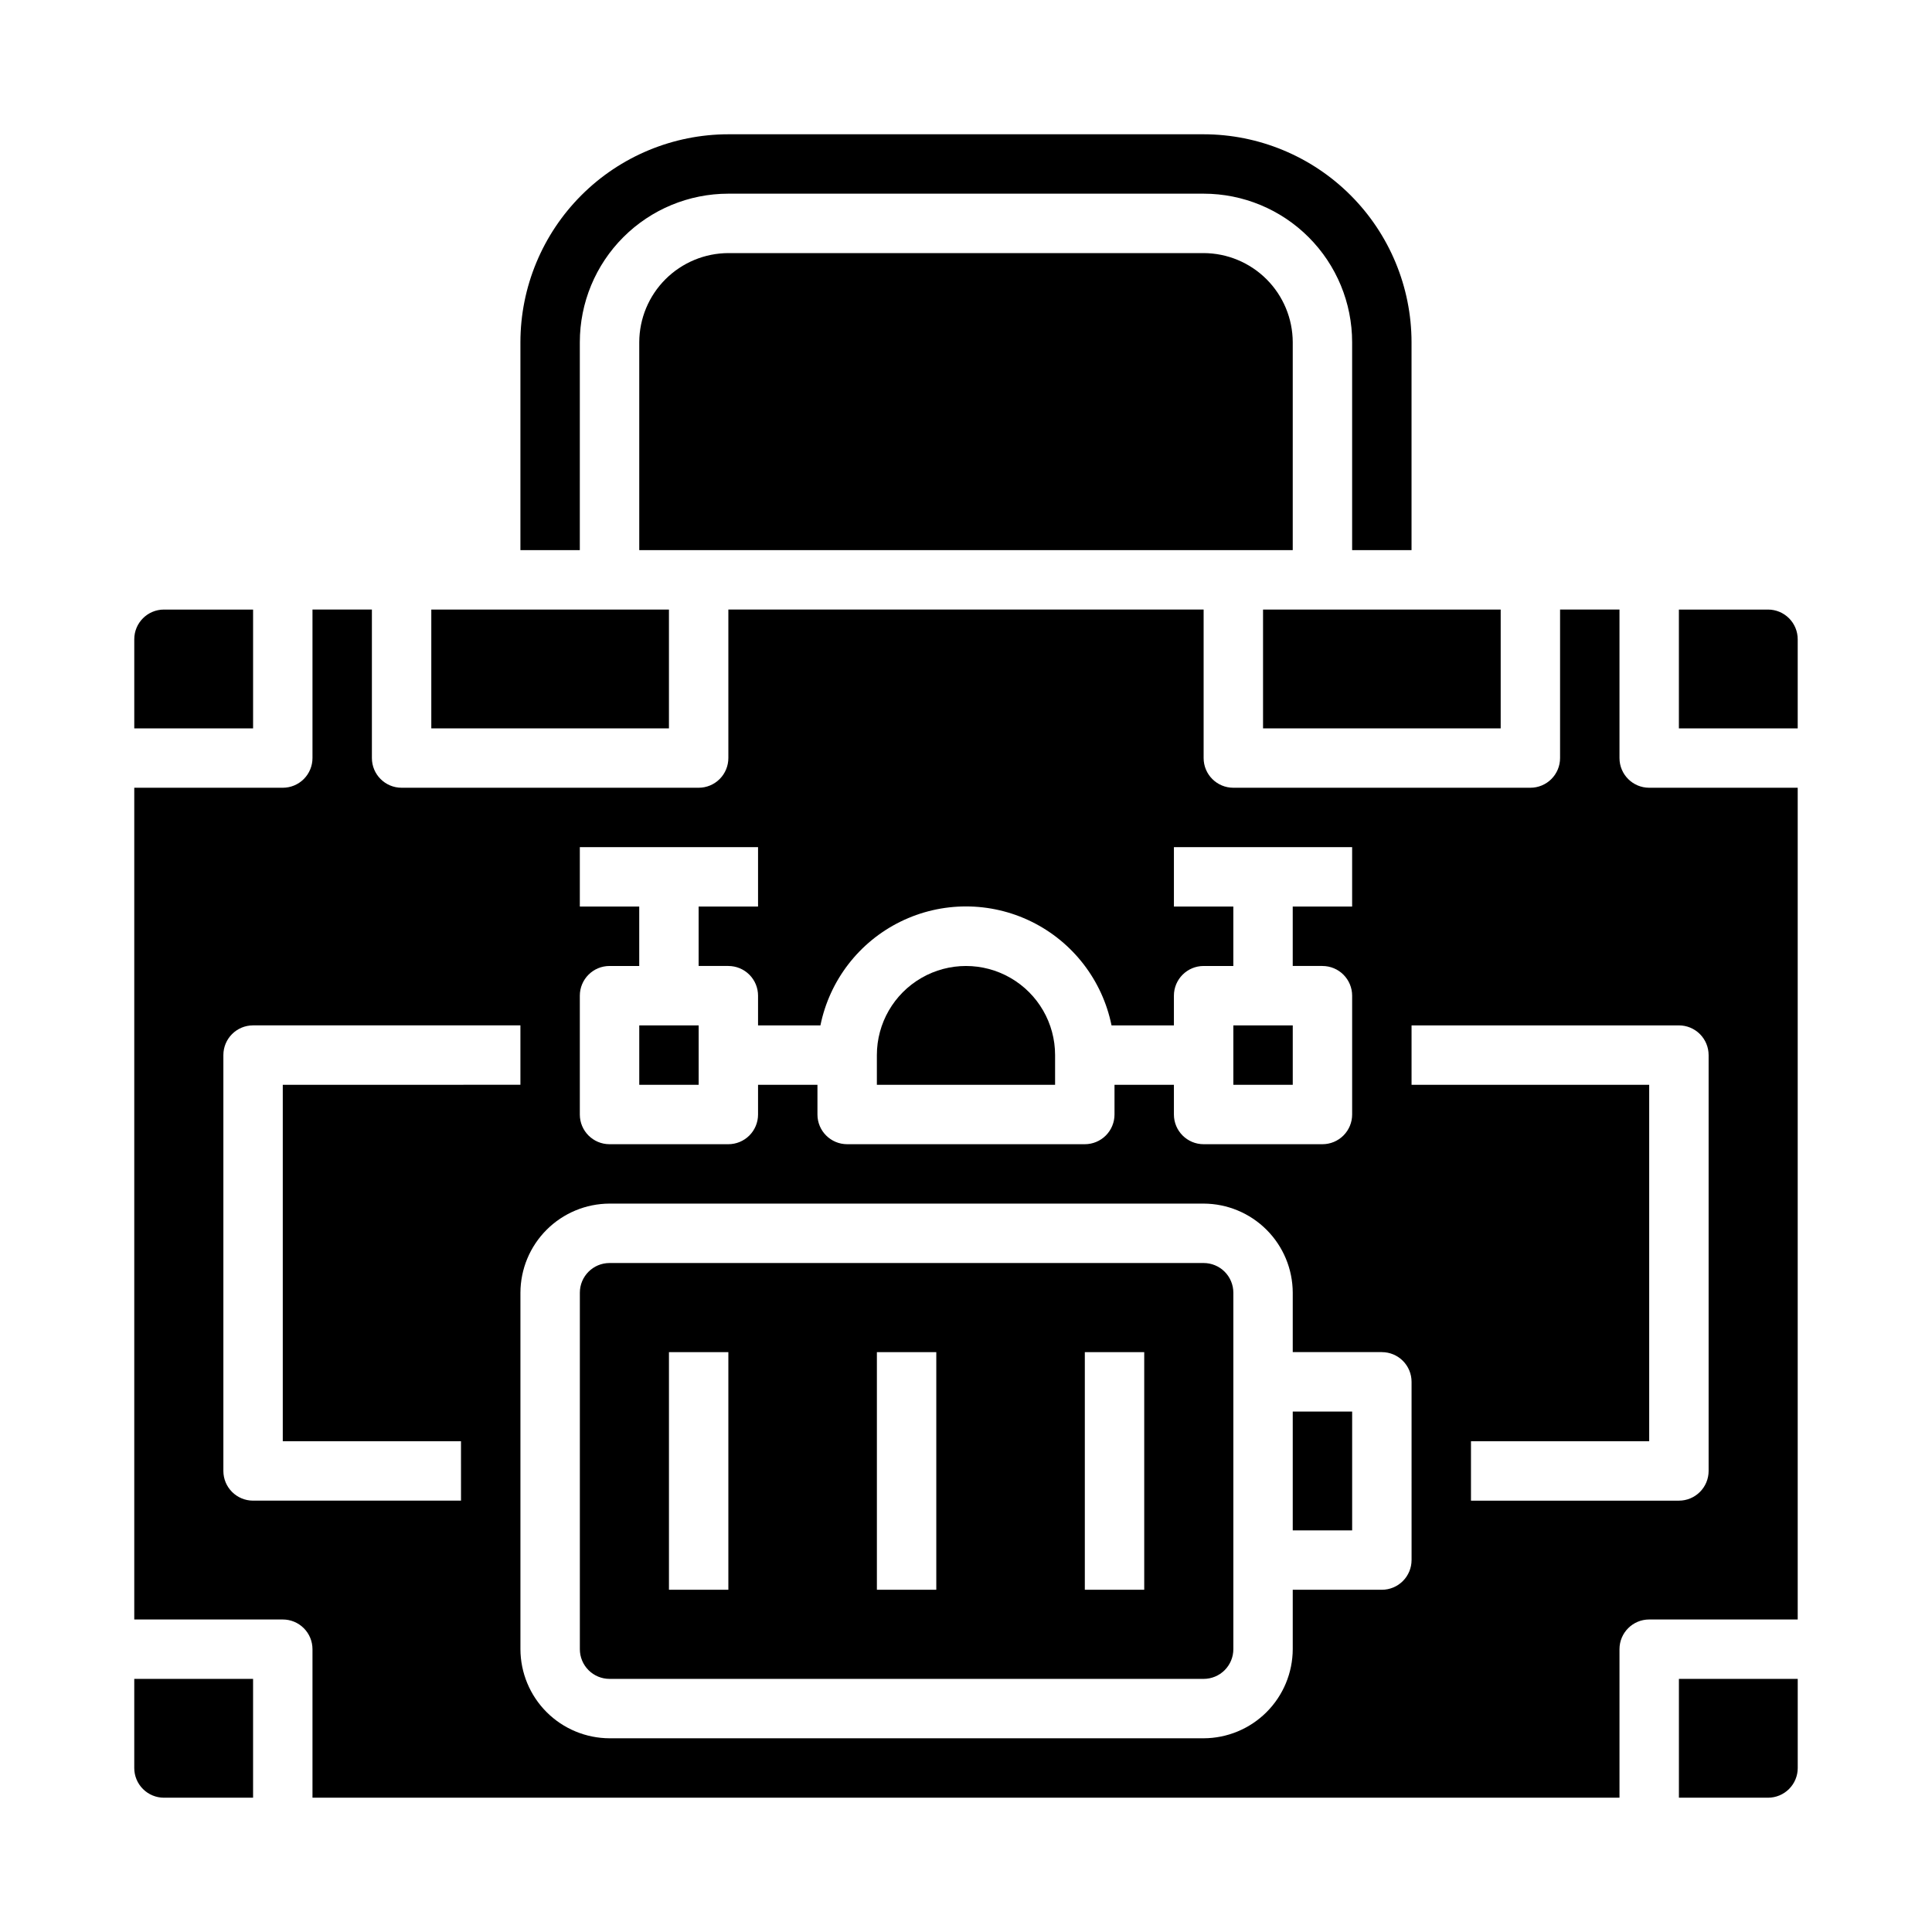 <?xml version="1.0" encoding="UTF-8"?>
<!-- Uploaded to: SVG Repo, www.svgrepo.com, Generator: SVG Repo Mixer Tools -->
<svg fill="#000000" width="800px" height="800px" version="1.1" viewBox="144 144 512 512" xmlns="http://www.w3.org/2000/svg">
 <g>
  <path d="m179.58 612.54c0 2.09 0.828 4.09 2.305 5.566 1.477 1.477 3.481 2.305 5.566 2.305h23.617v-31.488h-31.488z"/>
  <path d="m470.85 415.74h15.742v15.742h-15.742z"/>
  <path d="m423.61 423.61c0-8.438-4.5-16.23-11.809-20.449-7.305-4.219-16.309-4.219-23.613 0-7.309 4.219-11.809 12.012-11.809 20.449v7.871h47.23z"/>
  <path d="m313.41 415.74h15.742v15.742h-15.742z"/>
  <path d="m258.3 305.54h62.977v31.488h-62.977z"/>
  <path d="m486.59 234.69c-0.02-6.258-2.512-12.254-6.938-16.68-4.426-4.426-10.422-6.918-16.676-6.938h-125.95c-6.258 0.02-12.254 2.512-16.68 6.938-4.426 4.426-6.918 10.422-6.938 16.68v55.105l173.18-0.004z"/>
  <path d="m211.07 305.54h-23.617c-4.348 0-7.871 3.523-7.871 7.871v23.617h31.488z"/>
  <path d="m478.72 305.54h62.977v31.488h-62.977z"/>
  <path d="m297.66 234.69c0-10.441 4.144-20.453 11.527-27.832 7.379-7.383 17.391-11.531 27.832-11.531h125.95c10.438 0 20.449 4.148 27.828 11.531 7.383 7.379 11.531 17.391 11.531 27.832v55.105h15.742v-55.105c-0.016-14.609-5.828-28.617-16.156-38.949-10.332-10.328-24.336-16.141-38.945-16.156h-125.95c-14.609 0.016-28.617 5.828-38.945 16.156-10.332 10.332-16.145 24.34-16.16 38.949v55.105h15.742z"/>
  <path d="m588.93 620.41h23.617c2.09 0 4.09-0.828 5.566-2.305s2.305-3.477 2.305-5.566v-23.617h-31.488z"/>
  <path d="m612.54 305.54h-23.617v31.488h31.488v-23.617c0-2.086-0.828-4.09-2.305-5.566-1.477-1.477-3.477-2.305-5.566-2.305z"/>
  <path d="m573.18 344.89v-39.359h-15.746v39.359c0 2.086-0.828 4.09-2.305 5.566-1.477 1.477-3.477 2.305-5.566 2.305h-78.719c-4.348 0-7.871-3.523-7.871-7.871v-39.359h-125.95v39.359c0 2.086-0.832 4.09-2.309 5.566-1.473 1.477-3.477 2.305-5.566 2.305h-78.719c-4.348 0-7.871-3.523-7.871-7.871v-39.359h-15.746v39.359c0 2.086-0.828 4.09-2.305 5.566-1.477 1.477-3.477 2.305-5.566 2.305h-39.359v220.42h39.359c2.09 0 4.09 0.828 5.566 2.305 1.477 1.477 2.305 3.481 2.305 5.566v39.359h346.37v-39.359c0-4.348 3.523-7.871 7.871-7.871h39.359v-220.42h-39.359c-4.348 0-7.871-3.523-7.871-7.871zm-275.52 62.977c0-4.348 3.523-7.871 7.871-7.871h7.871v-15.746h-15.742v-15.742h47.23v15.742h-15.746v15.742h7.871l0.004 0.004c2.086 0 4.09 0.828 5.566 2.305 1.477 1.477 2.305 3.477 2.305 5.566v7.871h16.531c2.426-11.957 10.262-22.109 21.211-27.492 10.949-5.379 23.773-5.379 34.723 0 10.949 5.383 18.785 15.535 21.211 27.492h16.531v-7.871c0-4.348 3.527-7.871 7.875-7.871h7.871v-15.746h-15.746v-15.742h47.23v15.742h-15.742v15.742h7.871v0.004c2.09 0 4.094 0.828 5.566 2.305 1.477 1.477 2.309 3.477 2.309 5.566v31.488c0 2.086-0.832 4.09-2.309 5.566-1.473 1.477-3.477 2.305-5.566 2.305h-31.484c-4.348 0-7.875-3.523-7.875-7.871v-7.871h-15.742v7.871c0 2.086-0.832 4.09-2.305 5.566-1.477 1.477-3.481 2.305-5.566 2.305h-62.977c-4.348 0-7.875-3.523-7.875-7.871v-7.871h-15.742v7.871c0 2.086-0.828 4.09-2.305 5.566-1.477 1.477-3.481 2.305-5.566 2.305h-31.488c-4.348 0-7.871-3.523-7.871-7.871zm-31.488 133.82h-55.105c-4.348 0-7.871-3.523-7.871-7.871v-110.21c0-4.348 3.523-7.871 7.871-7.871h70.848v15.742l-62.977 0.004v94.461h47.23zm251.91 15.742h-0.004c0 2.09-0.828 4.09-2.305 5.566-1.477 1.477-3.481 2.309-5.566 2.309h-23.617v15.742c-0.02 6.258-2.512 12.254-6.938 16.68-4.426 4.426-10.422 6.918-16.676 6.938h-157.44c-6.258-0.02-12.254-2.512-16.68-6.938s-6.918-10.422-6.938-16.68v-94.465c0.02-6.258 2.512-12.254 6.938-16.676 4.426-4.426 10.422-6.922 16.68-6.938h157.44c6.254 0.016 12.25 2.512 16.676 6.938 4.426 4.422 6.918 10.418 6.938 16.676v15.742h23.617v0.004c2.086 0 4.09 0.828 5.566 2.305 1.477 1.477 2.305 3.477 2.305 5.566zm78.719-133.82v110.21c0 2.086-0.832 4.09-2.309 5.566-1.477 1.477-3.477 2.305-5.566 2.305h-55.102v-15.746h47.23v-94.461h-62.977v-15.746h70.848c2.09 0 4.09 0.828 5.566 2.305 1.477 1.477 2.309 3.481 2.309 5.566z"/>
  <path d="m486.59 518.08h15.742v31.488h-15.742z"/>
  <path d="m470.85 581.05v-94.465c0-2.086-0.832-4.09-2.305-5.566-1.477-1.477-3.481-2.305-5.566-2.305h-157.44c-4.348 0-7.871 3.523-7.871 7.871v94.465c0 2.09 0.828 4.09 2.305 5.566 1.477 1.477 3.477 2.305 5.566 2.305h157.44c2.086 0 4.09-0.828 5.566-2.305 1.473-1.477 2.305-3.477 2.305-5.566zm-149.57-15.742v-62.977h15.742v62.977zm55.105 0v-62.977h15.742v62.977zm55.105 0v-62.977h15.742v62.977z"/>
 </g>
</svg>